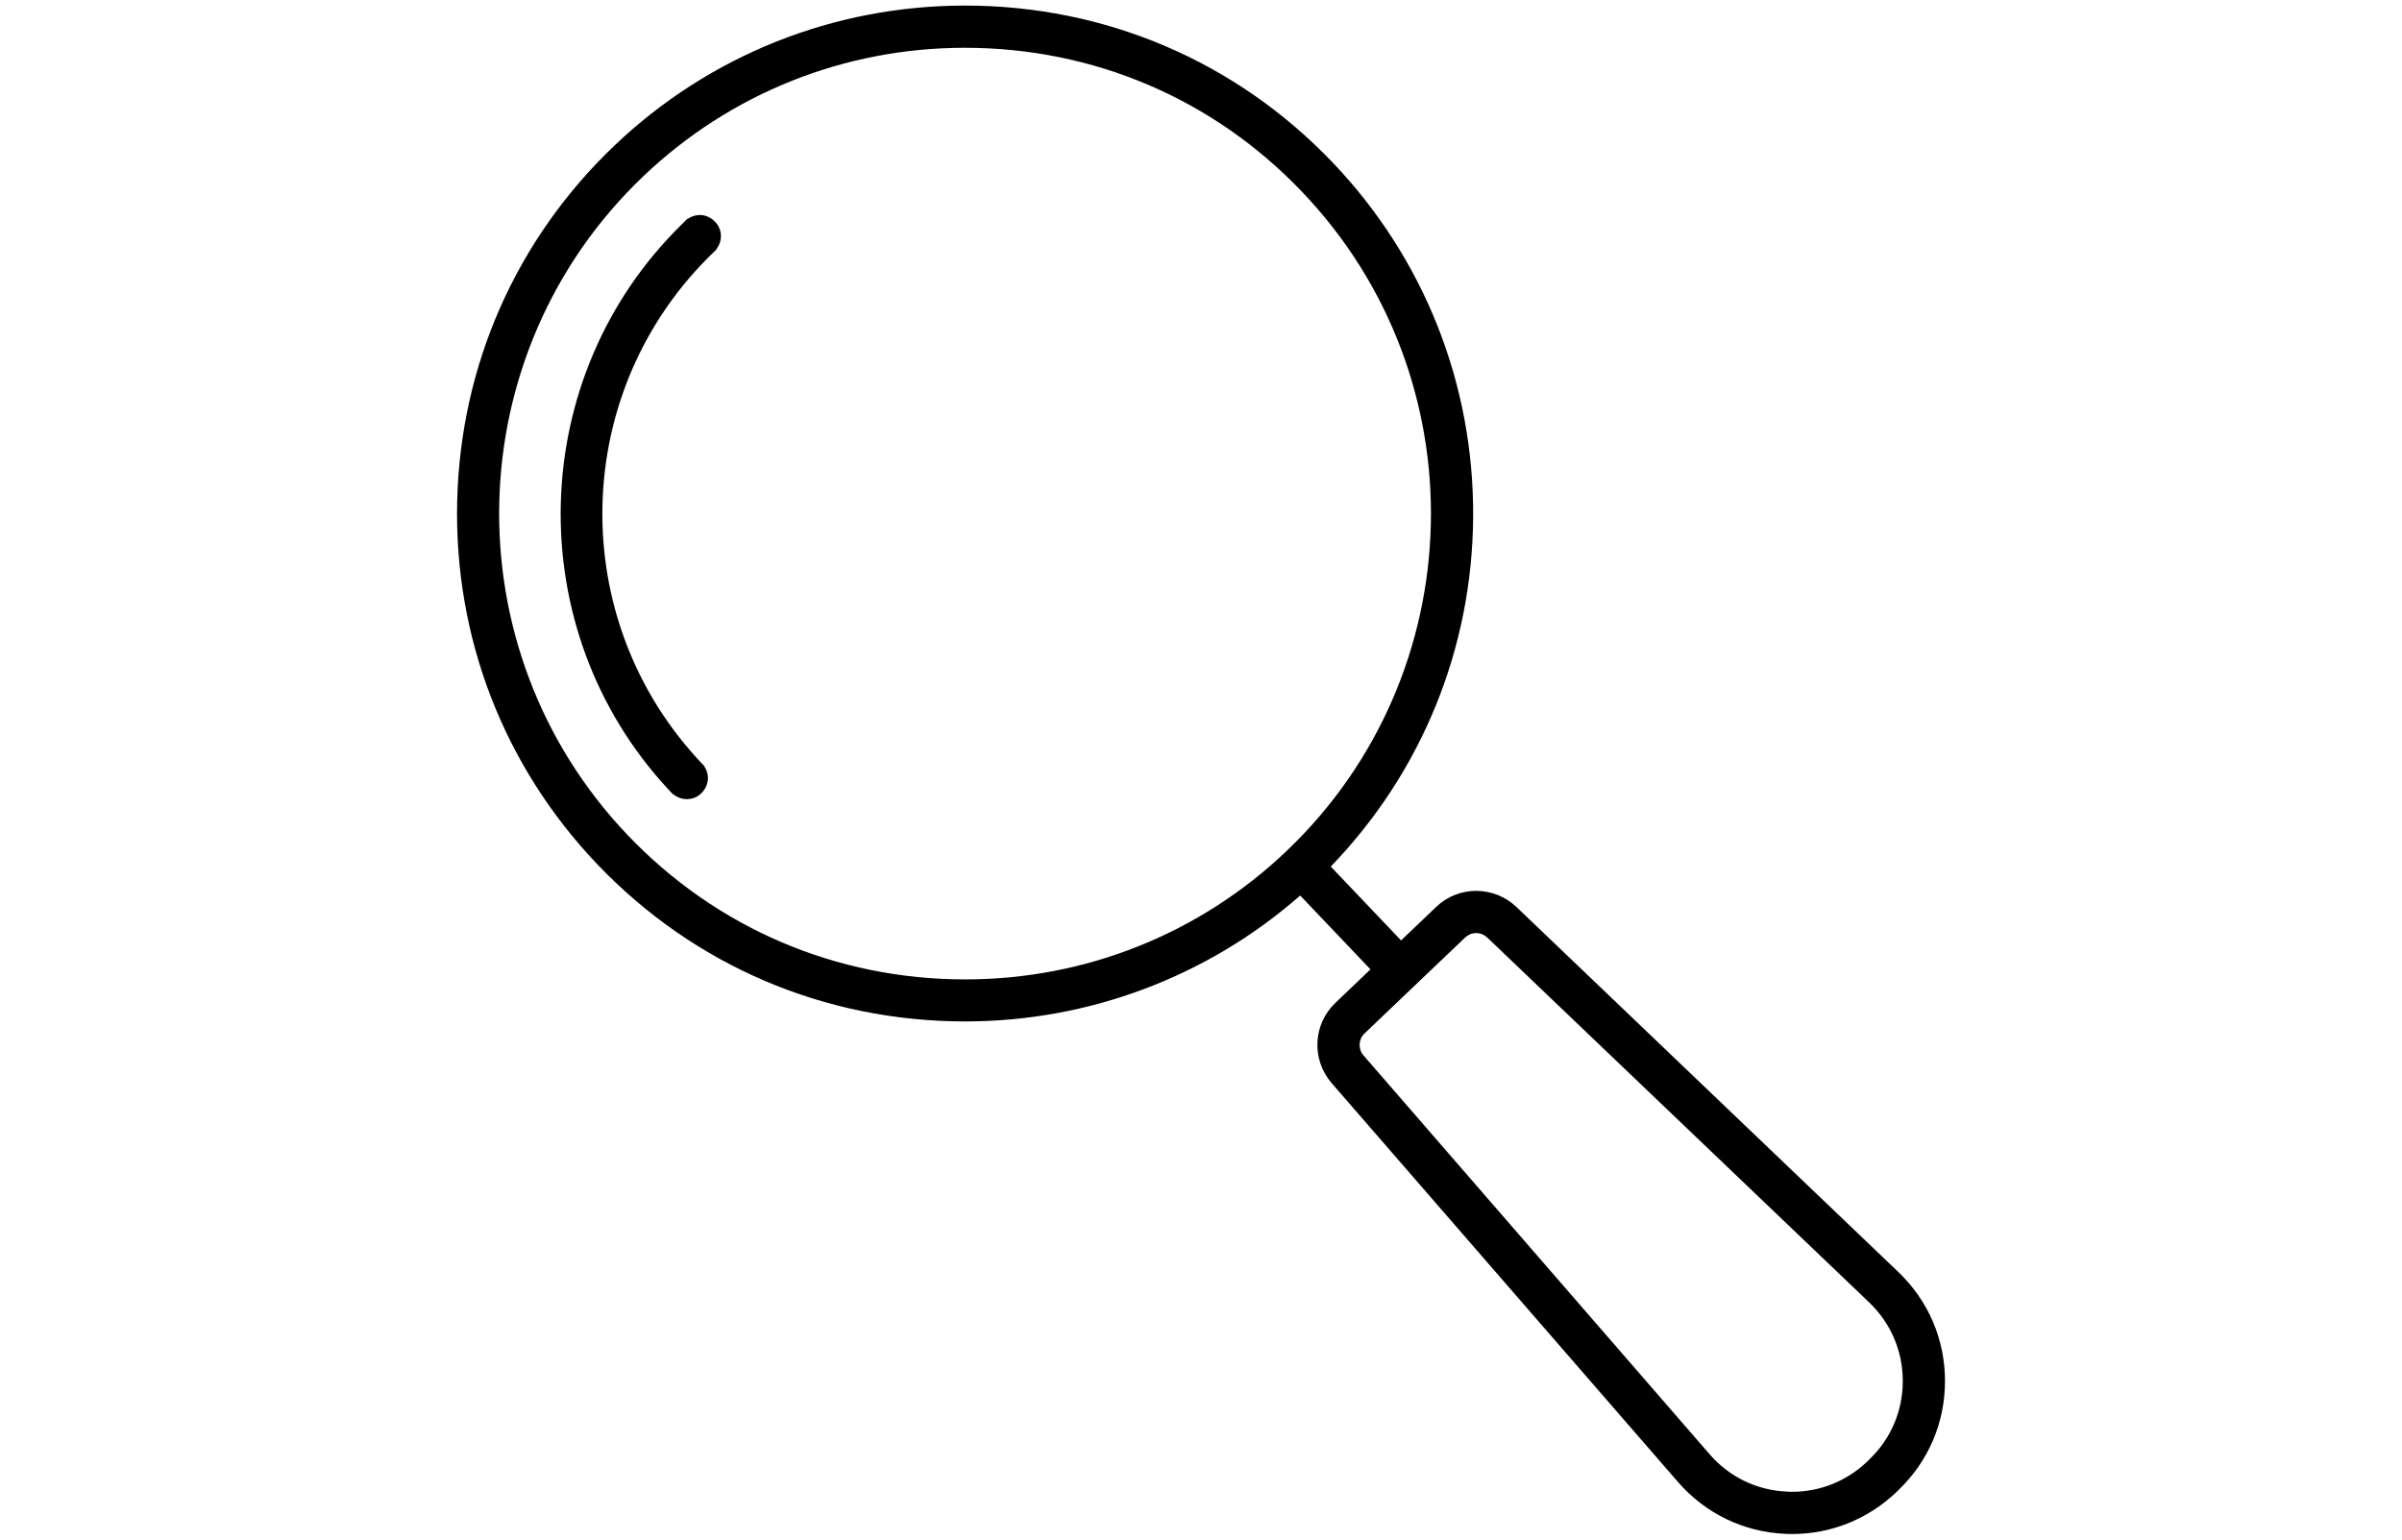 <?xml version="1.0" encoding="utf-8"?>
<svg xmlns="http://www.w3.org/2000/svg" xmlns:xlink="http://www.w3.org/1999/xlink" version="1.1" id="Ebene_1" x="0px" y="0px" viewBox="0 0 134.29 85.46" style="enable-background:new 0 0 134.29 85.46;" xml:space="preserve" width="39" height="25">
<g>
	<path d="M106.12,70.8L84.78,50.4c-0.61-0.58-1.41-0.9-2.25-0.9c-0.84,0-1.64,0.32-2.24,0.9l-1.96,1.87l-3.93-4.13   c5.08-5.26,7.91-12.19,7.96-19.54c0.05-7.41-2.73-14.44-7.83-19.8C69.12,3.12,61.81,0,53.95,0c-7.34,0-14.3,2.78-19.6,7.83   c-5.49,5.23-8.61,12.29-8.79,19.89c-0.18,7.6,2.6,14.8,7.83,20.29c5.41,5.67,12.71,8.79,20.57,8.79c6.91,0,13.56-2.5,18.73-7.04   l3.93,4.13l-1.96,1.87c-1.26,1.2-1.35,3.17-0.21,4.49l19.36,22.3c1.53,1.76,3.65,2.79,5.98,2.9c0.14,0.01,0.28,0.01,0.41,0.01   c2.17,0,4.23-0.83,5.81-2.33l0.11-0.11c1.69-1.61,2.62-3.78,2.62-6.11C108.74,74.58,107.81,72.41,106.12,70.8z M71.93,47.27   c-4.86,4.63-11.24,7.18-17.97,7.18c-7.21,0-13.91-2.87-18.87-8.07c-9.91-10.4-9.52-26.93,0.88-36.84   c4.86-4.63,11.24-7.18,17.97-7.18c7.21,0,13.91,2.86,18.87,8.07C82.73,20.83,82.34,37.35,71.93,47.27z M106.38,76.91   c0,1.68-0.67,3.24-1.89,4.4l-0.11,0.11c-1.14,1.08-2.62,1.68-4.19,1.68c-0.1,0-0.2,0-0.3-0.01c-1.68-0.08-3.21-0.82-4.31-2.09   L76.23,58.7c-0.31-0.36-0.29-0.9,0.06-1.23l5.62-5.36c0.17-0.16,0.39-0.25,0.62-0.25c0.23,0,0.45,0.09,0.62,0.25l21.35,20.4   C105.71,73.67,106.38,75.23,106.38,76.91z M78.37,52.41L78.37,52.41L78.37,52.41L78.37,52.41z M76.77,53.84L76.77,53.84   L76.77,53.84L76.77,53.84z"/>
	<path d="M39.98,12.09c-0.24-0.25-0.54-0.38-0.86-0.38c-0.24,0-0.48,0.08-0.68,0.22l-0.01-0.01l-0.1,0.1l-0.1,0.1l-0.1,0.1l0,0   c-8.74,8.54-9.08,22.66-0.76,31.61l0,0l0.1,0.11l0.08,0.08l0.1,0.1l0.01-0.01c0.21,0.17,0.47,0.26,0.74,0.26   c0.3,0,0.59-0.11,0.8-0.32c0.44-0.42,0.5-1.06,0.16-1.53l0.01-0.01l-0.1-0.1c-7.72-8.1-7.41-20.96,0.69-28.68l0.1-0.1l-0.01-0.01   C40.41,13.16,40.39,12.51,39.98,12.09z"/>
</g>
</svg>
